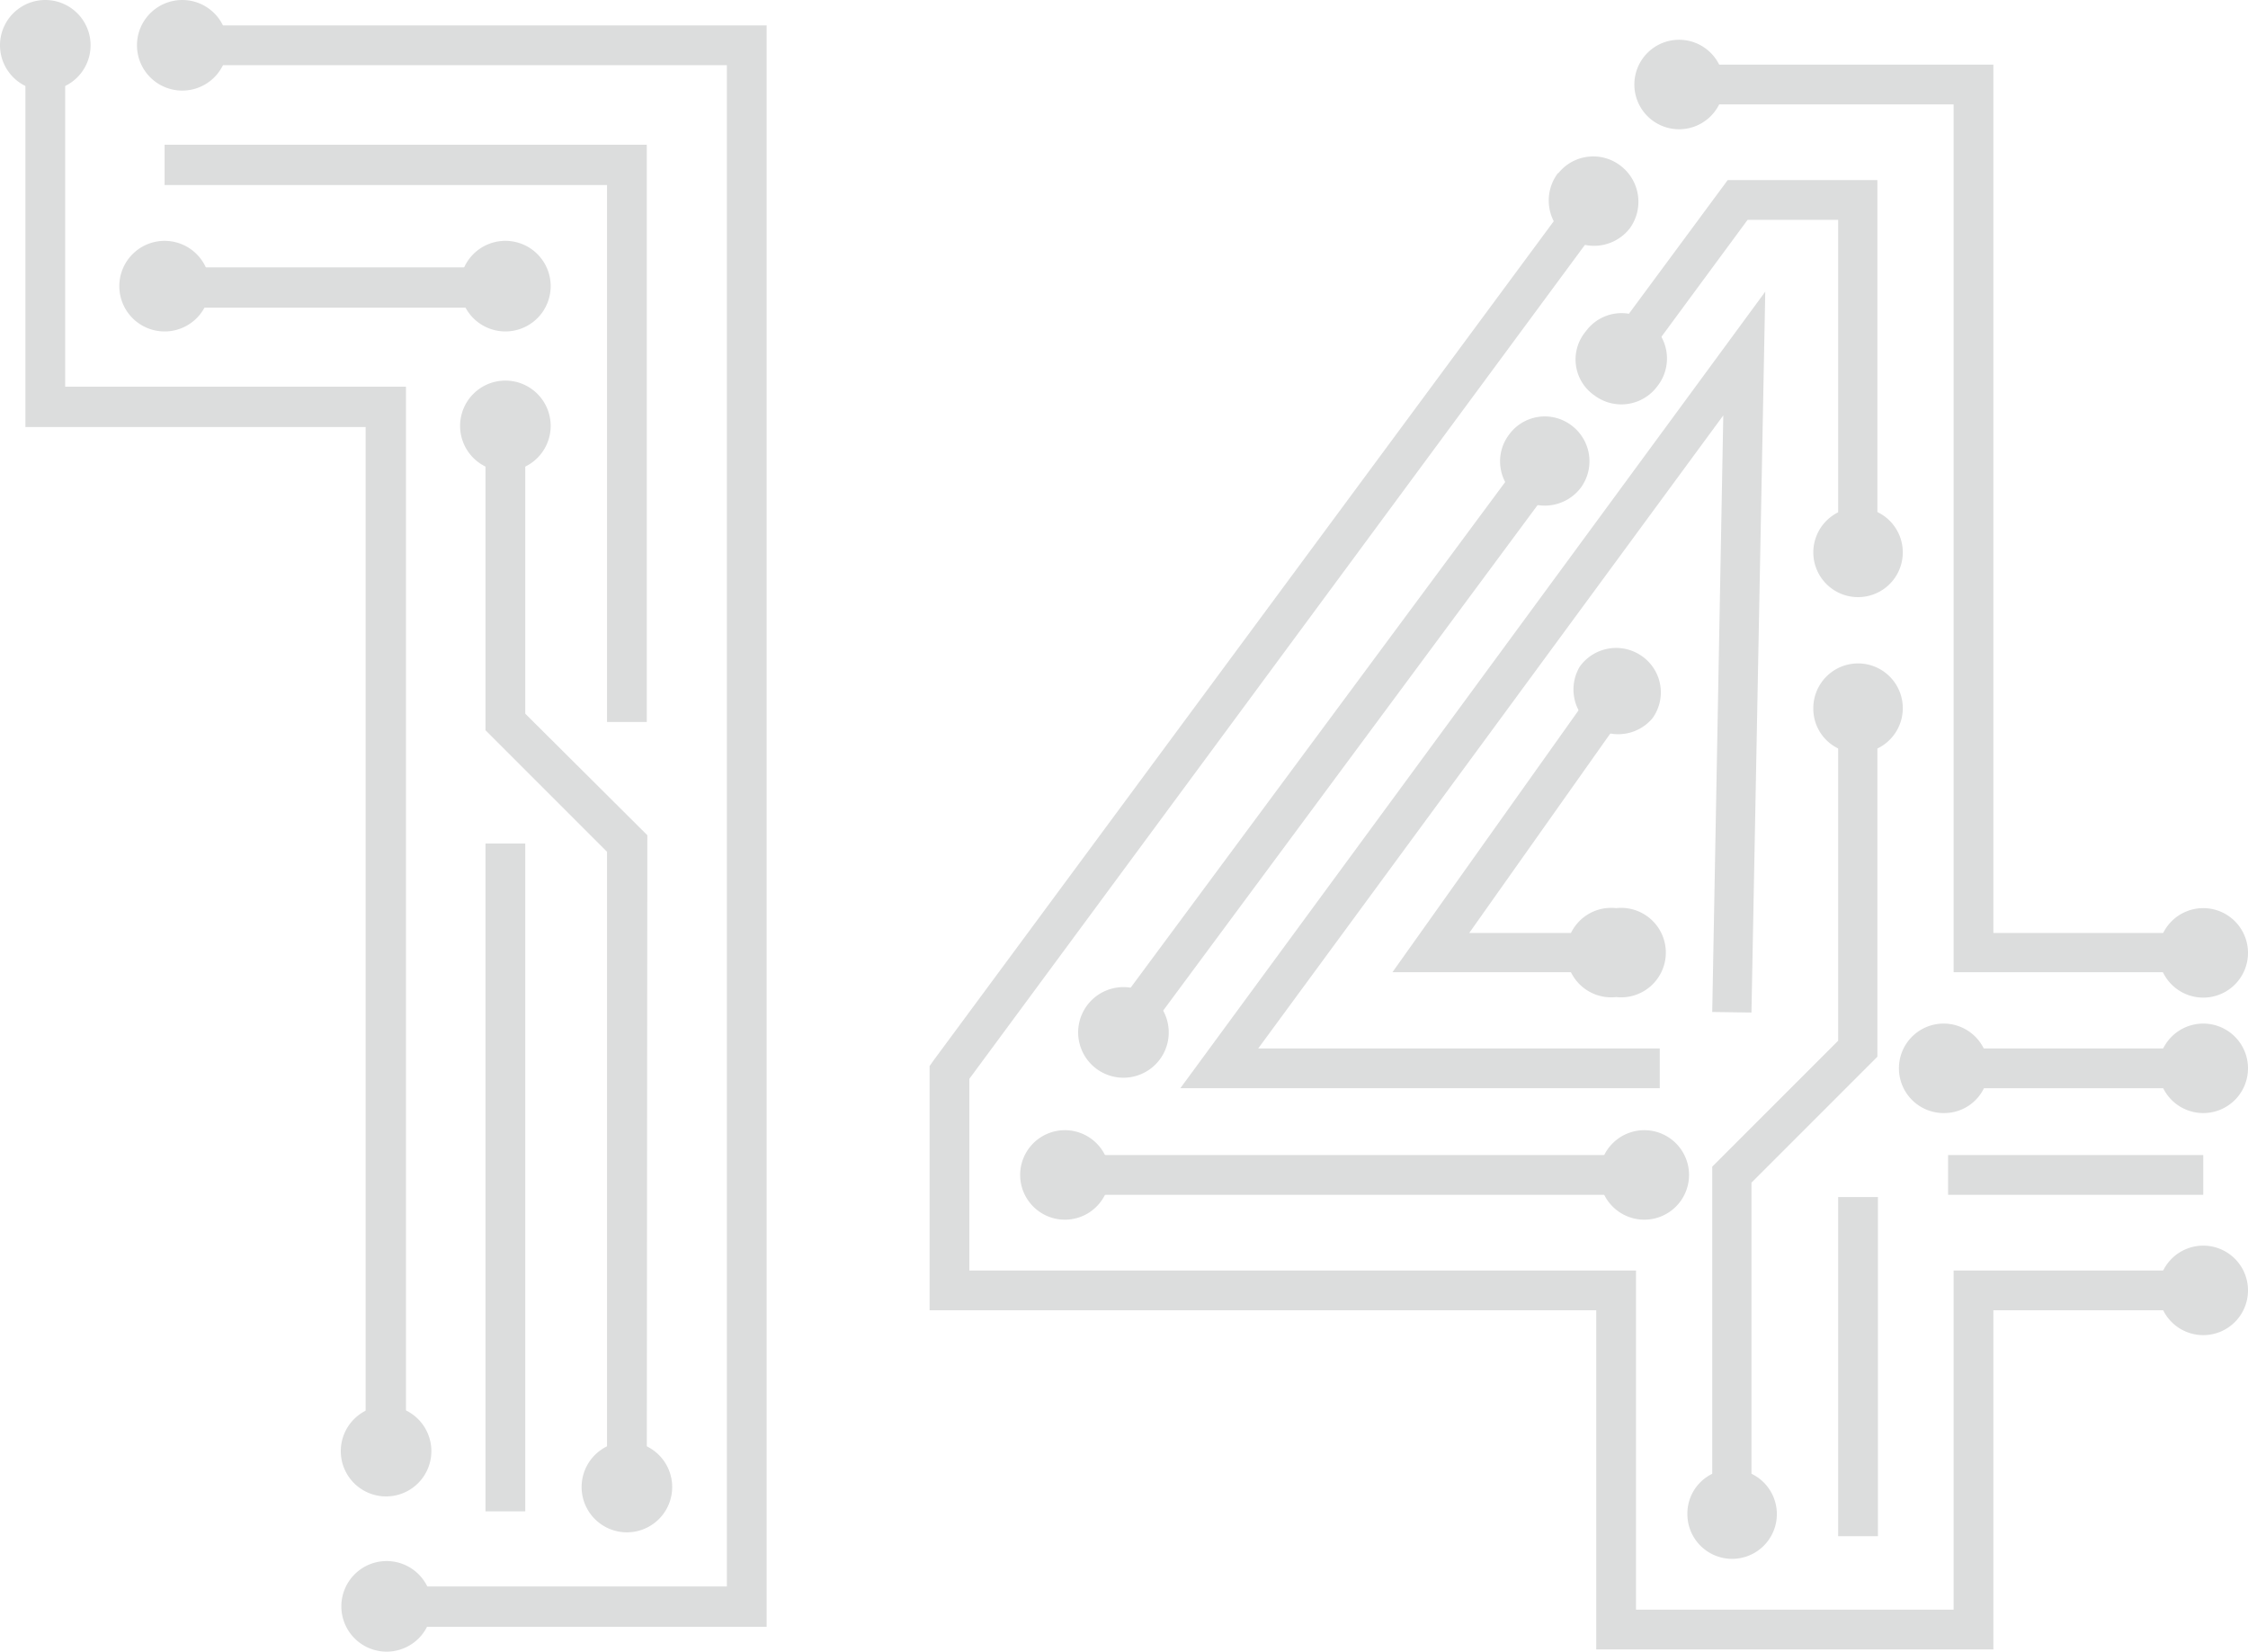 <svg xmlns="http://www.w3.org/2000/svg" viewBox="0 0 40.7 29.9"><defs><style>.cls-1{fill:#dcdddd;}</style></defs><g id="图层_2" data-name="图层 2"><g id="图层_1-2" data-name="图层 1"><polygon class="cls-1" points="13.88 29.45 6.98 29.45 6.98 28.72 13.16 28.72 13.16 1.18 3.3 1.18 3.3 0.46 13.88 0.46 13.88 29.45"/><path class="cls-1" d="M7,29.9a.82.82,0,1,1,.82-.82A.82.82,0,0,1,7,29.9Z"/><path class="cls-1" d="M3.3,0a.82.82,0,1,0,.82.82A.82.82,0,0,0,3.3,0Z"/><polygon class="cls-1" points="7.35 26.27 6.62 26.27 6.62 7.73 0.46 7.73 0.46 0.82 1.18 0.82 1.18 7 7.35 7 7.35 26.27"/><path class="cls-1" d="M0,.82a.82.82,0,1,1,.82.82A.82.82,0,0,1,0,.82Z"/><path class="cls-1" d="M6.17,26.27A.82.82,0,1,0,7,25.45.82.82,0,0,0,6.17,26.27Z"/><rect class="cls-1" x="8.79" y="15.27" width="0.72" height="12.09"/><polygon class="cls-1" points="11.71 13.07 10.99 13.07 10.99 3.35 2.98 3.35 2.98 2.62 11.71 2.62 11.71 13.07"/><polygon class="cls-1" points="11.71 26.91 10.99 26.91 10.99 15.42 8.79 13.22 8.79 7.71 9.51 7.71 9.51 12.92 11.72 15.12 11.71 26.91"/><path class="cls-1" d="M8.33,7.71a.82.82,0,1,1,.82.82A.82.82,0,0,1,8.33,7.71Z"/><path class="cls-1" d="M10.53,26.92a.82.82,0,1,0,.82-.82A.82.82,0,0,0,10.53,26.92Z"/><rect class="cls-1" x="2.98" y="4.84" width="6.17" height="0.73"/><path class="cls-1" d="M3,6A.82.82,0,1,1,3.8,5.2.82.82,0,0,1,3,6Z"/><path class="cls-1" d="M9.15,6a.82.82,0,1,0-.82-.82A.82.82,0,0,0,9.15,6Z"/><rect class="cls-1" x="33.28" y="21.67" width="0.72" height="6.14"/><rect class="cls-1" x="35.27" y="20.91" width="4.62" height="0.72"/><rect class="cls-1" x="35.19" y="18.98" width="4.7" height="0.72"/><path class="cls-1" d="M35.19,20.15a.81.81,0,1,1,.81-.81A.8.8,0,0,1,35.19,20.15Z"/><path class="cls-1" d="M39.89,20.15a.81.81,0,1,0-.81-.81A.81.81,0,0,0,39.89,20.15Z"/><polygon class="cls-1" points="33.99 10.04 33.28 10.04 33.28 3.98 31.64 3.98 29.65 6.68 29.07 6.25 31.28 3.26 33.99 3.26 33.99 10.04"/><path class="cls-1" d="M30,7a.81.81,0,0,1-1.13.16A.79.79,0,0,1,28.71,6a.8.8,0,0,1,1.13-.17A.81.81,0,0,1,30,7Z"/><path class="cls-1" d="M32.83,10a.81.81,0,1,0,.81-.81A.81.81,0,0,0,32.83,10Z"/><rect class="cls-1" x="19.28" y="20.91" width="10.49" height="0.72"/><path class="cls-1" d="M29.77,20.46a.81.81,0,1,1-.81.81A.81.81,0,0,1,29.77,20.46Z"/><path class="cls-1" d="M19.28,20.46a.81.81,0,1,0,.81.81A.81.81,0,0,0,19.28,20.46Z"/><polygon class="cls-1" points="39.89 17.6 35.37 17.6 35.37 1.89 30.4 1.89 30.4 1.17 36.09 1.17 36.09 16.89 39.89 16.89 39.89 17.6"/><path class="cls-1" d="M39.89,16.44a.81.81,0,1,1-.81.8A.81.81,0,0,1,39.89,16.44Z"/><path class="cls-1" d="M30.4.72a.81.81,0,1,0,.81.81A.81.81,0,0,0,30.4.72Z"/><polygon class="cls-1" points="36.09 29.86 28.9 29.86 28.9 23.72 16.83 23.72 16.83 19.3 16.9 19.2 28.57 3.41 29.14 3.83 17.55 19.53 17.55 23 29.62 23 29.62 29.14 35.37 29.14 35.37 23 39.89 23 39.89 23.72 36.09 23.72 36.09 29.86"/><path class="cls-1" d="M28.21,3.14A.81.81,0,0,1,29.34,3a.82.82,0,0,1,.17,1.13.81.81,0,0,1-1.3-1Z"/><path class="cls-1" d="M39.89,24.17a.81.81,0,1,0-.81-.81A.81.81,0,0,0,39.89,24.17Z"/><polygon class="cls-1" points="29.26 17.6 25.21 17.6 28.97 12.31 29.55 12.72 26.6 16.89 29.26 16.89 29.26 17.6"/><path class="cls-1" d="M29.26,16.44a.81.81,0,1,1,0,1.61.81.81,0,1,1,0-1.61Z"/><path class="cls-1" d="M29.92,13a.8.8,0,0,0-.19-1.12.81.81,0,0,0-1.13.19.81.81,0,0,0,1.32.93Z"/><polygon class="cls-1" points="30.05 19.7 21.37 19.7 31.96 5.28 31.71 18.33 31 18.32 31.2 7.52 22.78 18.98 30.05 18.98 30.05 19.7"/><rect class="cls-1" x="17.73" y="13.15" width="12.84" height="0.72" transform="translate(-1.08 24.88) rotate(-53.47)"/><path class="cls-1" d="M27.32,7.87a.8.8,0,0,1,1.13-.17.81.81,0,0,1,.17,1.13A.82.82,0,0,1,27.49,9,.8.8,0,0,1,27.32,7.87Z"/><path class="cls-1" d="M19.69,18.19a.81.81,0,0,0,1.3,1,.81.81,0,1,0-1.3-1Z"/><polygon class="cls-1" points="31.71 27.41 31 27.41 31 21.12 33.28 18.84 33.28 12.82 33.99 12.82 33.99 19.13 31.71 21.41 31.71 27.41"/><path class="cls-1" d="M32.83,12.82a.81.81,0,1,1,.81.81A.8.8,0,0,1,32.83,12.82Z"/><path class="cls-1" d="M30.55,27.41a.81.81,0,1,0,.81-.81A.8.8,0,0,0,30.55,27.41Z"/></g></g></svg>